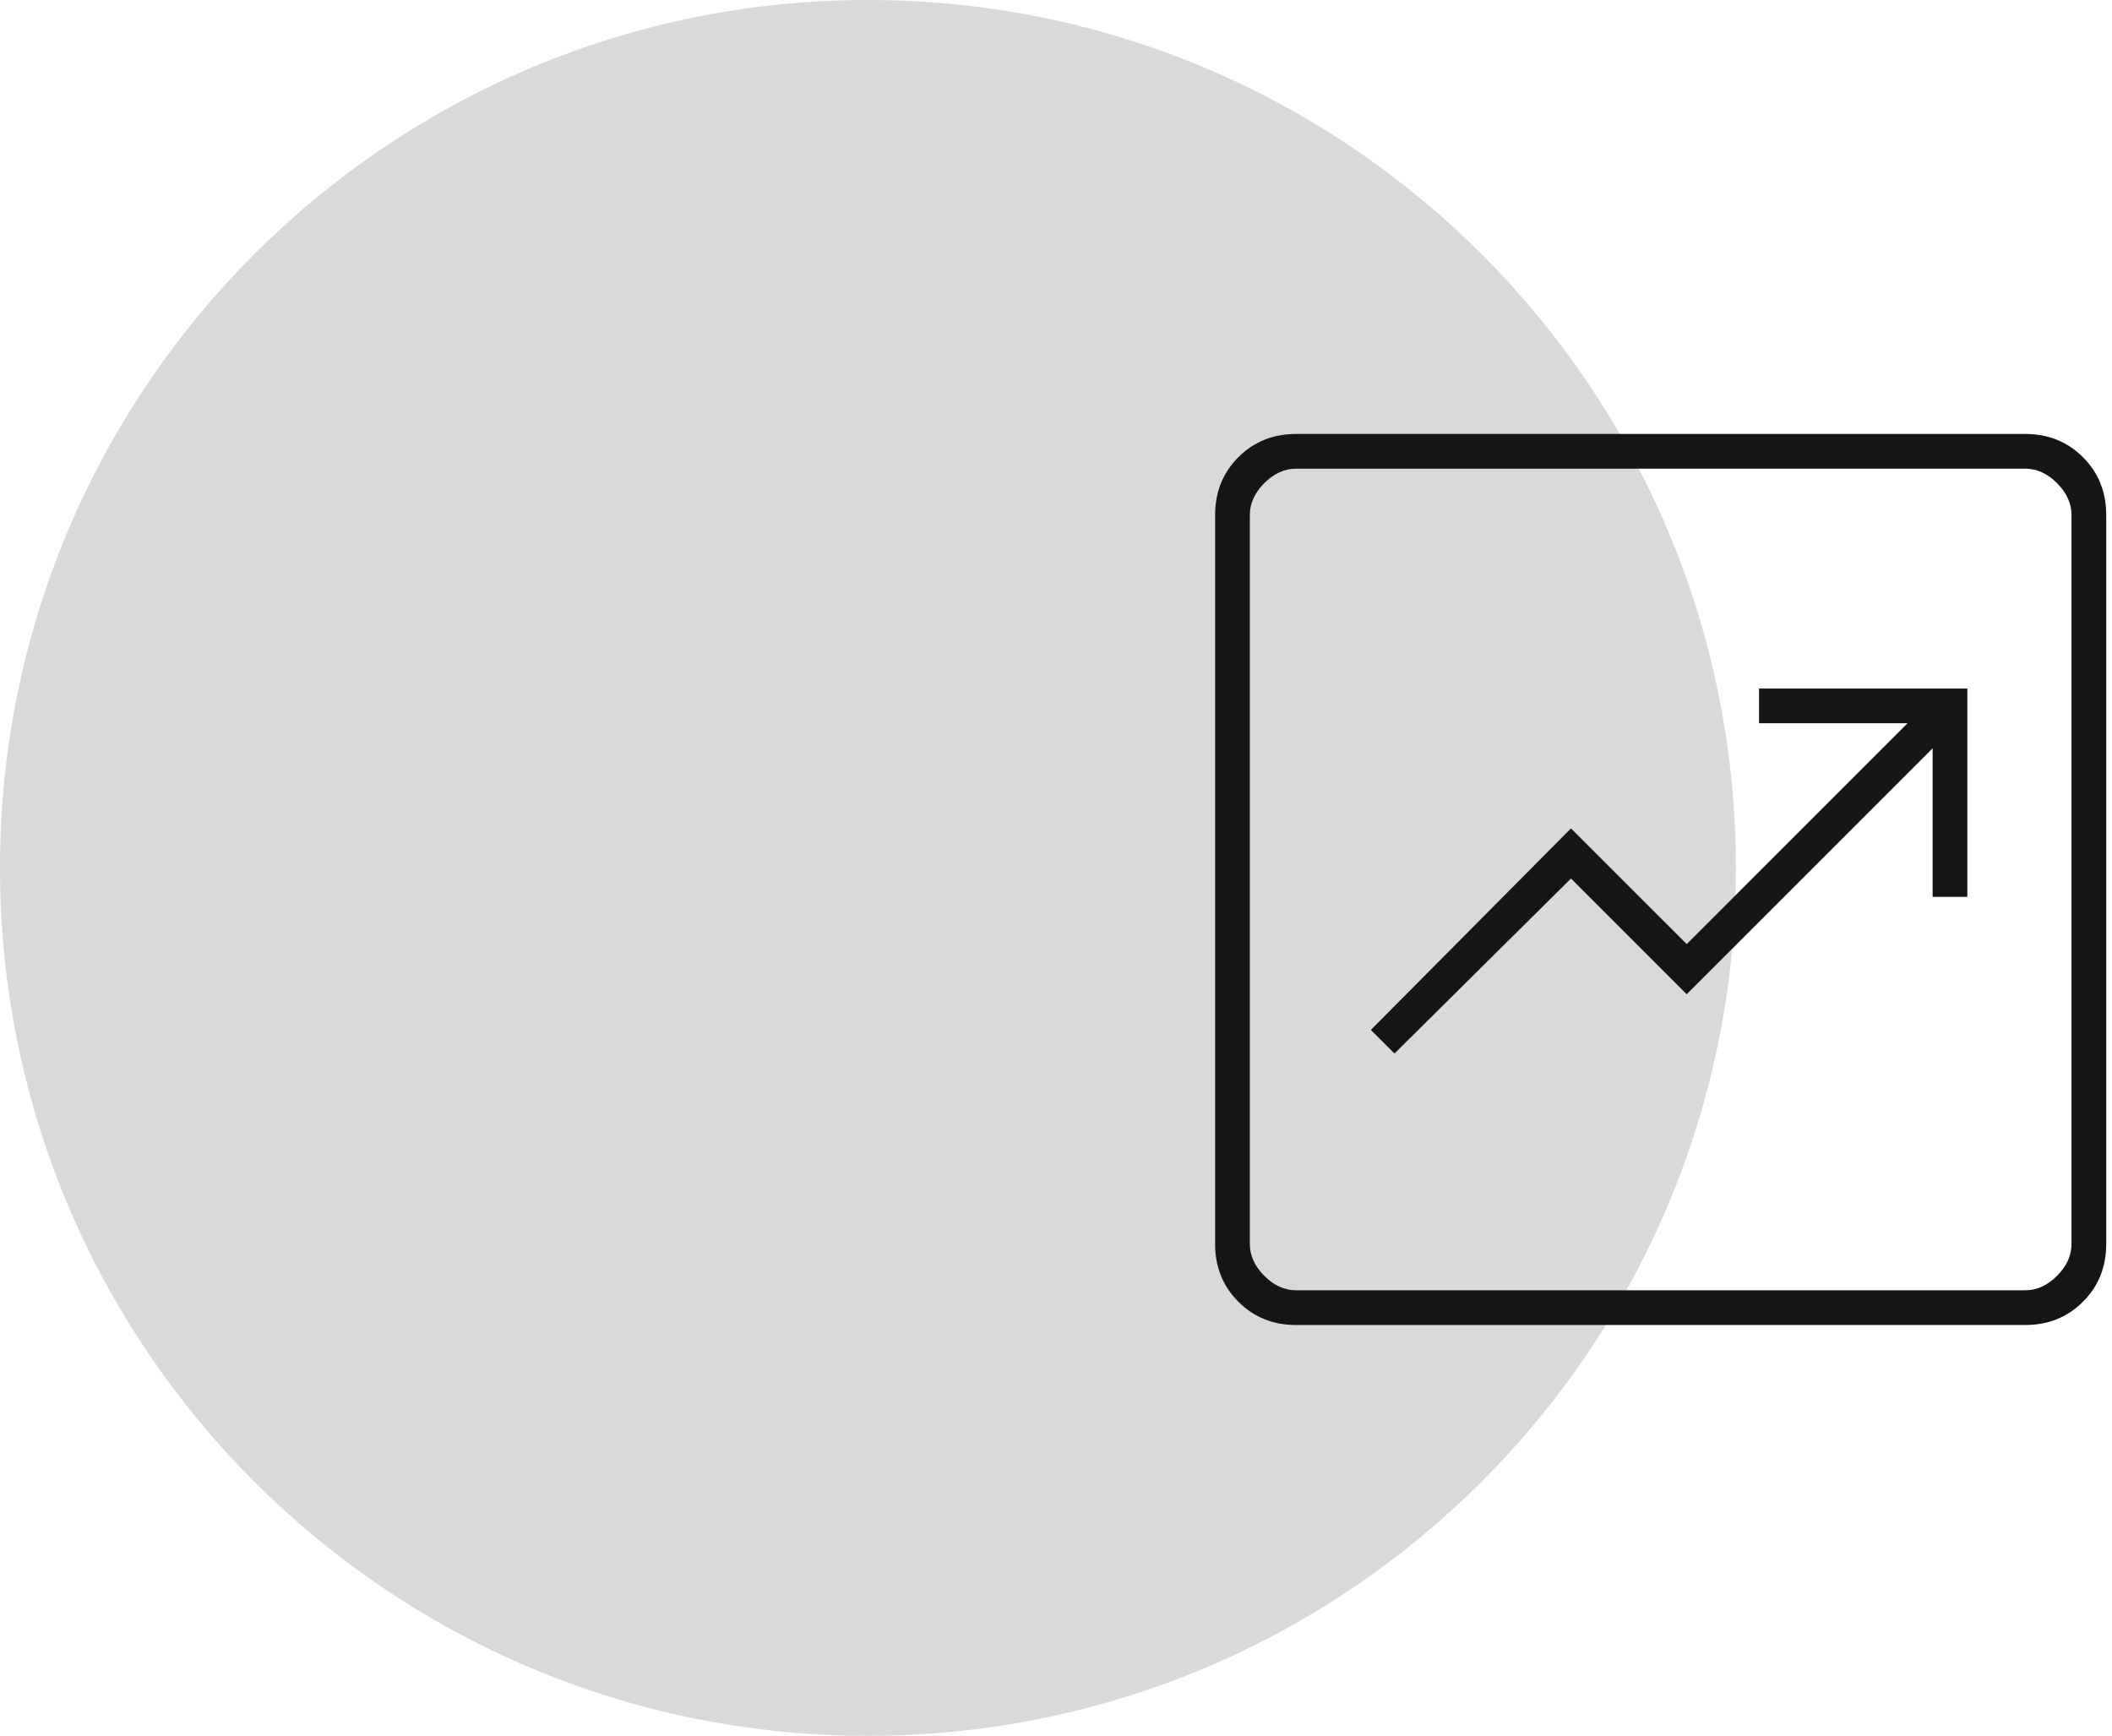 <svg width="73" height="60" viewBox="0 0 73 60" fill="none" xmlns="http://www.w3.org/2000/svg">
<g clip-path="url(#clip0_2179_1328)">
<path d="M60 30C60 13.431 46.569 0 30 0C13.431 0 0 13.431 0 30C0 46.569 13.431 60 30 60C46.569 60 60 46.569 60 30Z" fill="#D9D9D9"/>
<path d="M48.2 36.416L54.3 30.366L58.3 34.367L66.8 25.866V31H68V23.8H60.8V25H65.933L58.3 32.633L54.3 28.634L47.383 35.6L48.2 36.416ZM44.8 45.8C44.005 45.8 43.34 45.532 42.803 44.996C42.268 44.461 42 43.795 42 43V17.8C42 17.005 42.268 16.34 42.803 15.803C43.34 15.268 44.005 15 44.8 15H70C70.795 15 71.46 15.268 71.996 15.803C72.532 16.34 72.8 17.005 72.8 17.8V43C72.8 43.795 72.532 44.461 71.996 44.996C71.46 45.532 70.795 45.8 70 45.8H44.8ZM44.8 44.6H70C70.4 44.6 70.767 44.433 71.1 44.1C71.433 43.767 71.6 43.4 71.6 43V17.8C71.6 17.4 71.433 17.033 71.1 16.7C70.767 16.367 70.4 16.2 70 16.2H44.8C44.4 16.2 44.033 16.367 43.7 16.7C43.367 17.033 43.2 17.4 43.2 17.8V43C43.2 43.4 43.367 43.767 43.7 44.1C44.033 44.433 44.4 44.6 44.8 44.6Z" fill="#151515"/>
</g>
<defs>
<clipPath id="clip0_2179_1328">
<rect width="73" height="60" fill="white"/>
</clipPath>
</defs>
</svg>
